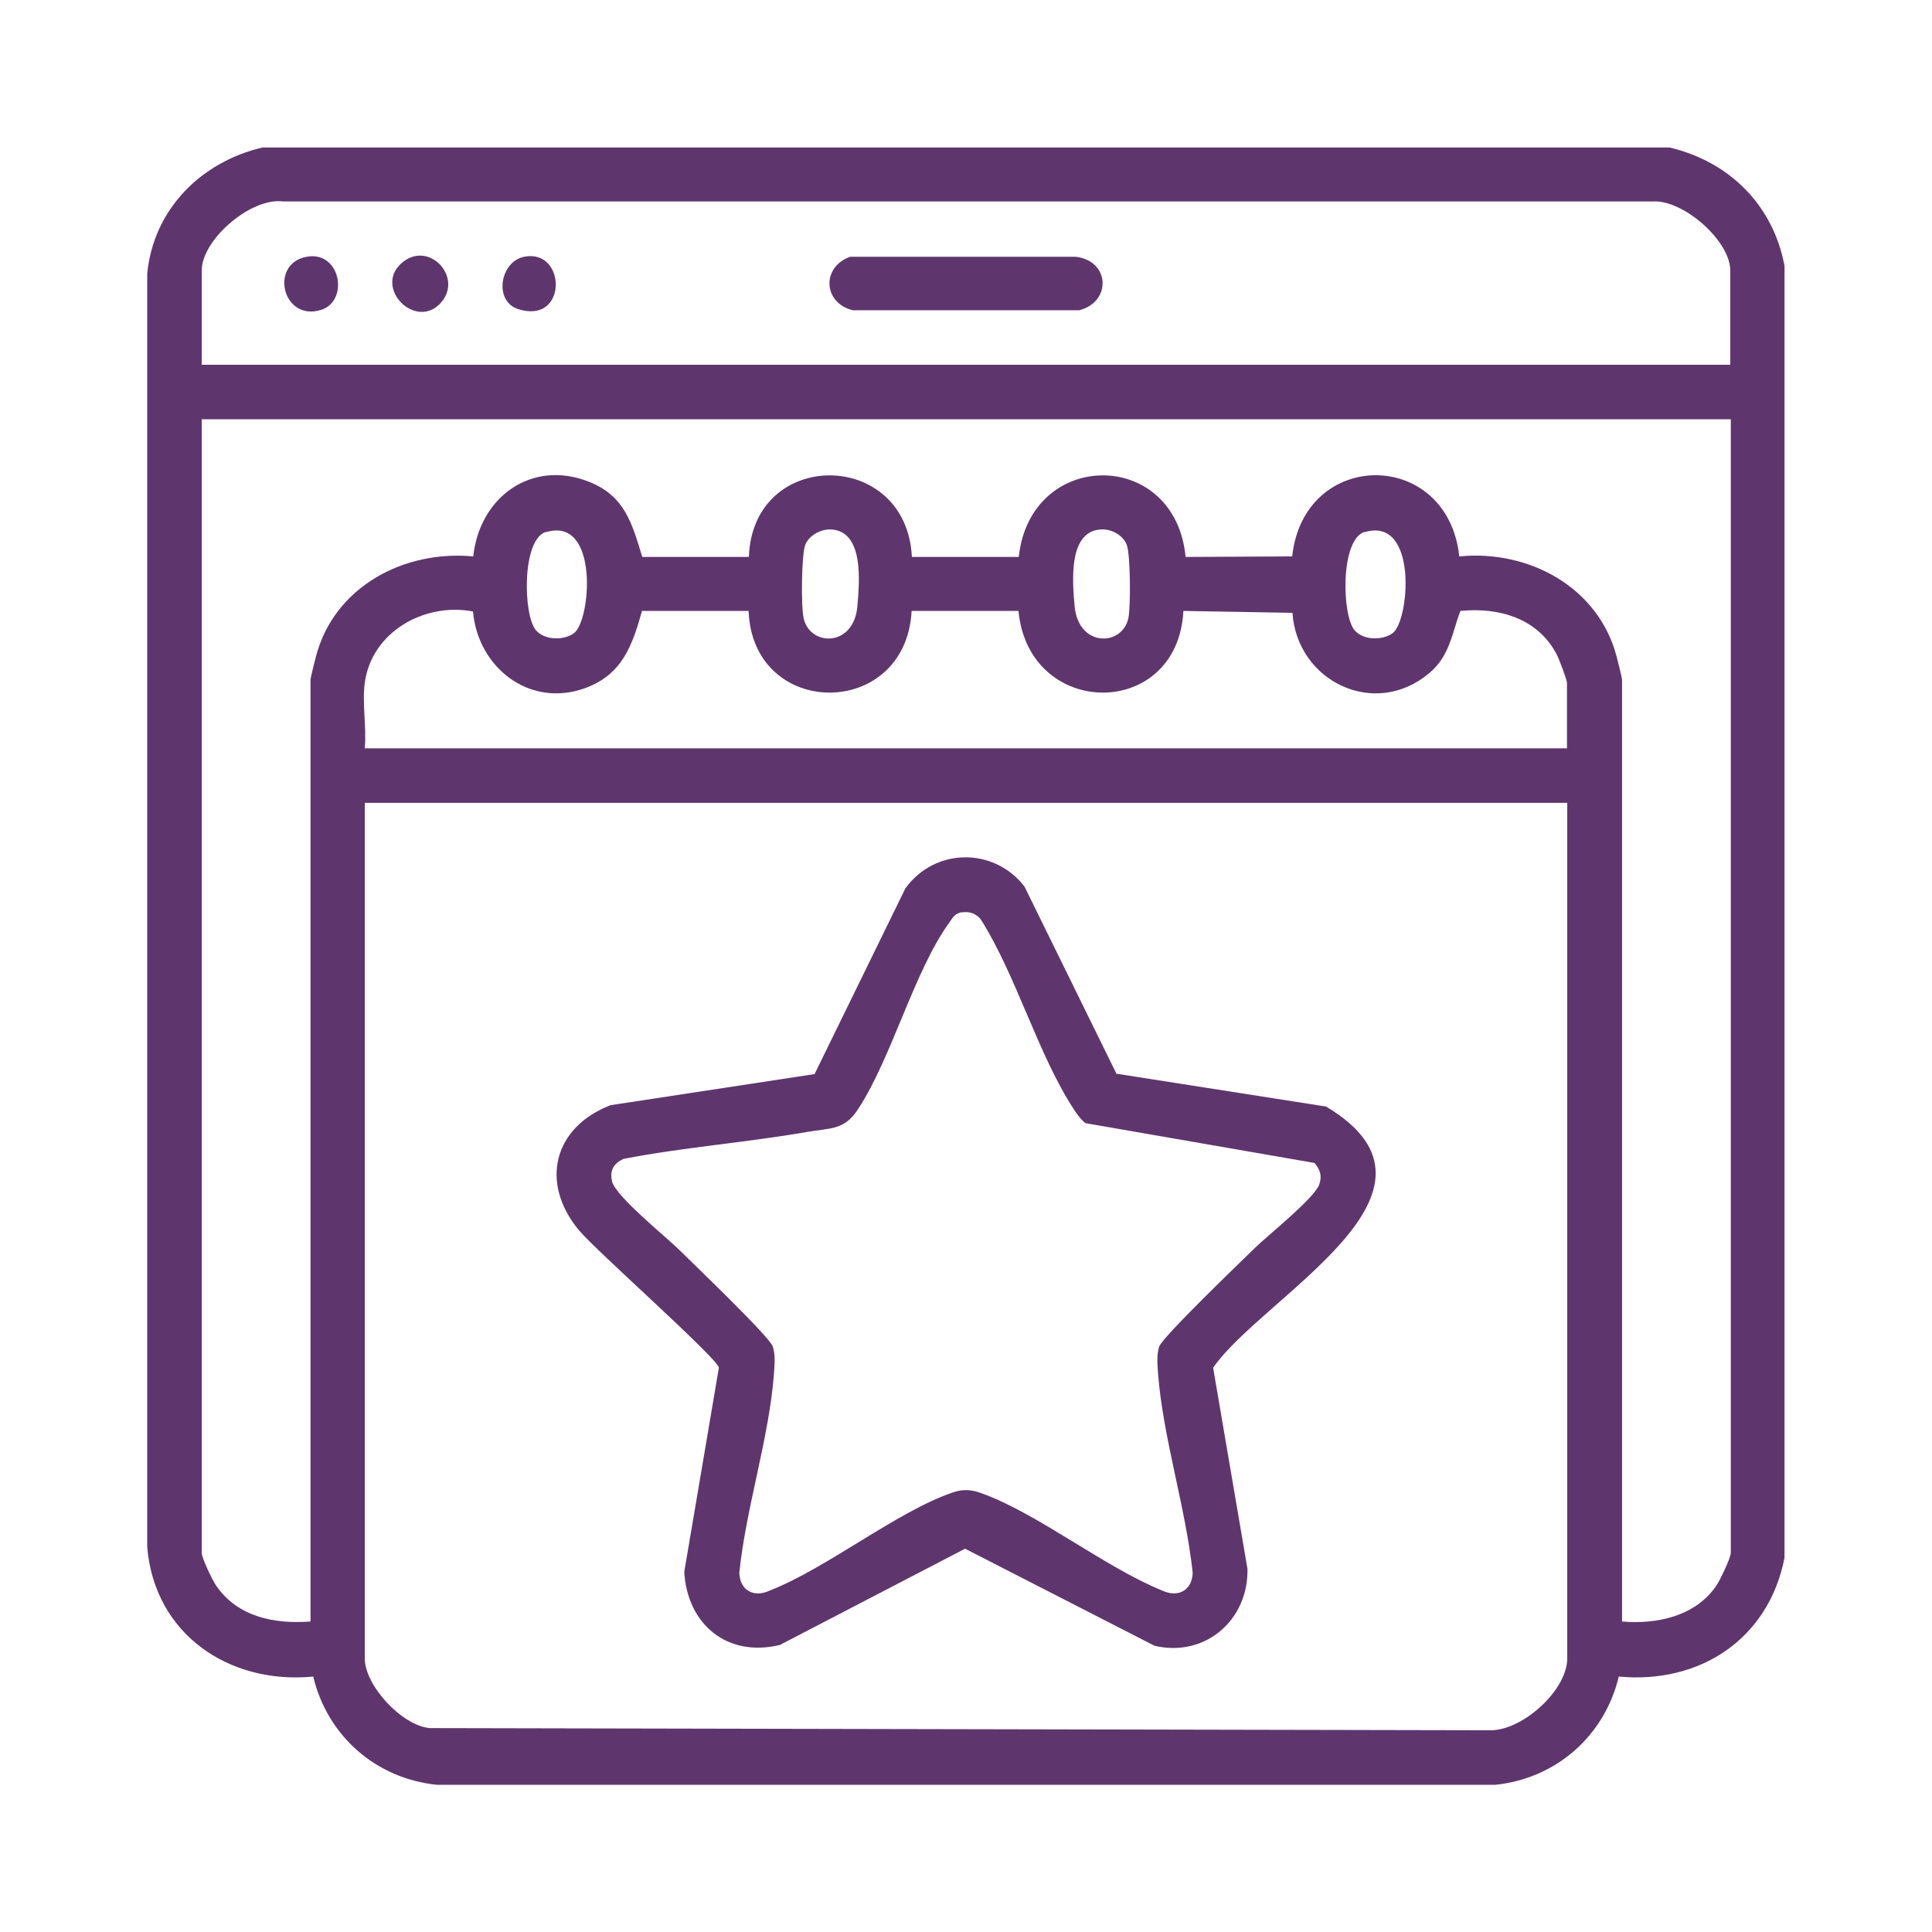 <?xml version="1.0" encoding="UTF-8"?>
<svg id="Layer_1" xmlns="http://www.w3.org/2000/svg" version="1.1" viewBox="0 0 70.87 70.87">
  <!-- Generator: Adobe Illustrator 29.8.2, SVG Export Plug-In . SVG Version: 2.1.1 Build 3)  -->
  <defs>
    <style>
      .st0 {
        fill: #5e366d;
      }
    </style>
  </defs>
  <path class="st0" d="M61.24,5.41c2.2.52,3.8,2.11,4.22,4.34v47.39c-.58,2.98-3.1,4.64-6.08,4.36-.52,2.18-2.3,3.74-4.53,3.97H16.02c-2.23-.23-4.01-1.79-4.53-3.97-3.09.3-5.83-1.56-6.09-4.76V10.04c.23-2.36,1.97-4.1,4.23-4.63h51.61ZM63.47,13.38v-3.46c0-1.09-1.74-2.62-2.87-2.53H10.39c-1.18-.16-2.99,1.4-2.99,2.53v3.46h56.07ZM63.47,15.38H7.4v41.58c0,.19.4,1.03.54,1.22.79,1.14,2.14,1.4,3.45,1.3V24.94c0-.08.16-.71.2-.86.67-2.56,3.23-3.91,5.77-3.67.23-2.17,2.13-3.57,4.24-2.74,1.32.52,1.58,1.52,1.96,2.76h3.91c.14-4,5.78-3.98,5.98,0h3.92c.43-3.98,5.74-4,6.12,0l3.91-.02c.43-3.97,5.7-3.97,6.13,0,2.54-.25,5.1,1.12,5.77,3.67.04.15.2.78.2.86v34.54c1.28.11,2.68-.19,3.45-1.3.14-.2.54-1.04.54-1.22V15.38ZM30.45,19.42c-.36,0-.77.22-.91.56s-.16,2.29-.06,2.7c.23,1.04,1.84,1.07,1.97-.44.08-.91.25-2.79-1-2.82ZM40.42,19.42c-1.25.03-1.08,1.92-1,2.82.14,1.51,1.74,1.48,1.97.44.09-.41.08-2.35-.06-2.7s-.55-.57-.91-.56ZM20.03,19.51c-.9.27-.84,3.07-.37,3.61.32.37,1.01.38,1.39.11.63-.45.94-4.3-1.02-3.71ZM50.06,19.51c-.9.27-.84,3.07-.37,3.61.32.37,1.01.38,1.39.11.63-.45.94-4.3-1.02-3.71ZM13.38,25.05c-.1.73.07,1.65,0,2.4h44.1v-2.4c0-.11-.29-.88-.37-1.03-.69-1.34-2.12-1.75-3.54-1.61-.32.85-.39,1.65-1.14,2.28-2,1.69-4.85.31-5.02-2.21l-4-.07c-.21,4.01-5.67,3.98-6.05,0h-3.92c-.21,4-5.83,3.99-5.98,0h-3.91c-.36,1.28-.73,2.35-2.11,2.84-2.03.72-3.91-.77-4.09-2.82-1.78-.34-3.72.75-3.97,2.62ZM57.49,29.45H13.38v31.38c0,.99,1.34,2.45,2.37,2.56l38.98.08c1.17-.04,2.76-1.48,2.76-2.64v-31.38Z"/>
  <path class="st0" d="M40.98,39.39l7.66,1.2c5.24,3.12-2.3,6.94-4.14,9.58l1.26,7.38c.04,1.87-1.55,3.26-3.41,2.82l-6.95-3.56-6.79,3.53c-1.94.47-3.4-.76-3.51-2.68l1.27-7.49c-.07-.37-4.48-4.26-5.14-5.05-1.44-1.74-.92-3.78,1.17-4.58l7.48-1.14,3.33-6.81c1.08-1.5,3.25-1.52,4.37-.07l3.38,6.88ZM35.29,33.46c-.25.04-.33.18-.46.37-1.31,1.81-2.1,4.93-3.35,6.85-.51.79-1.01.69-1.86.84-2.24.39-4.52.56-6.75.99-.36.17-.51.42-.42.82.12.55,2.01,2.06,2.5,2.55s3.3,3.17,3.4,3.52c.1.32.06.66.04.99-.17,2.33-1.03,4.94-1.27,7.3.02.66.54.93,1.13.65,2.11-.83,4.67-2.91,6.72-3.6.36-.12.66-.1,1.02.03,2.07.74,4.52,2.71,6.63,3.57.6.28,1.11,0,1.13-.65-.25-2.37-1.09-4.96-1.27-7.3-.02-.33-.06-.67.04-.99.11-.35,3.02-3.14,3.52-3.63.47-.46,2.21-1.84,2.36-2.34.1-.31.02-.53-.18-.77l-8.4-1.46c-.18-.14-.31-.32-.43-.51-1.3-1.98-2.1-4.87-3.39-6.93-.16-.24-.43-.34-.72-.29Z"/>
  <path class="st0" d="M31.18,9.42h8.29c1.26.16,1.3,1.66.12,1.96h-8.31c-1.09-.27-1.15-1.58-.1-1.96Z"/>
  <path class="st0" d="M16.16,11.12c-.91.99-2.44-.54-1.45-1.45s2.32.5,1.45,1.45Z"/>
  <path class="st0" d="M11.24,9.42c1.26-.24,1.58,1.63.53,1.95-1.41.43-1.9-1.69-.53-1.95Z"/>
  <path class="st0" d="M19.22,9.42c1.56-.32,1.62,2.5-.21,1.92-.91-.29-.67-1.74.21-1.92Z"/>
</svg>